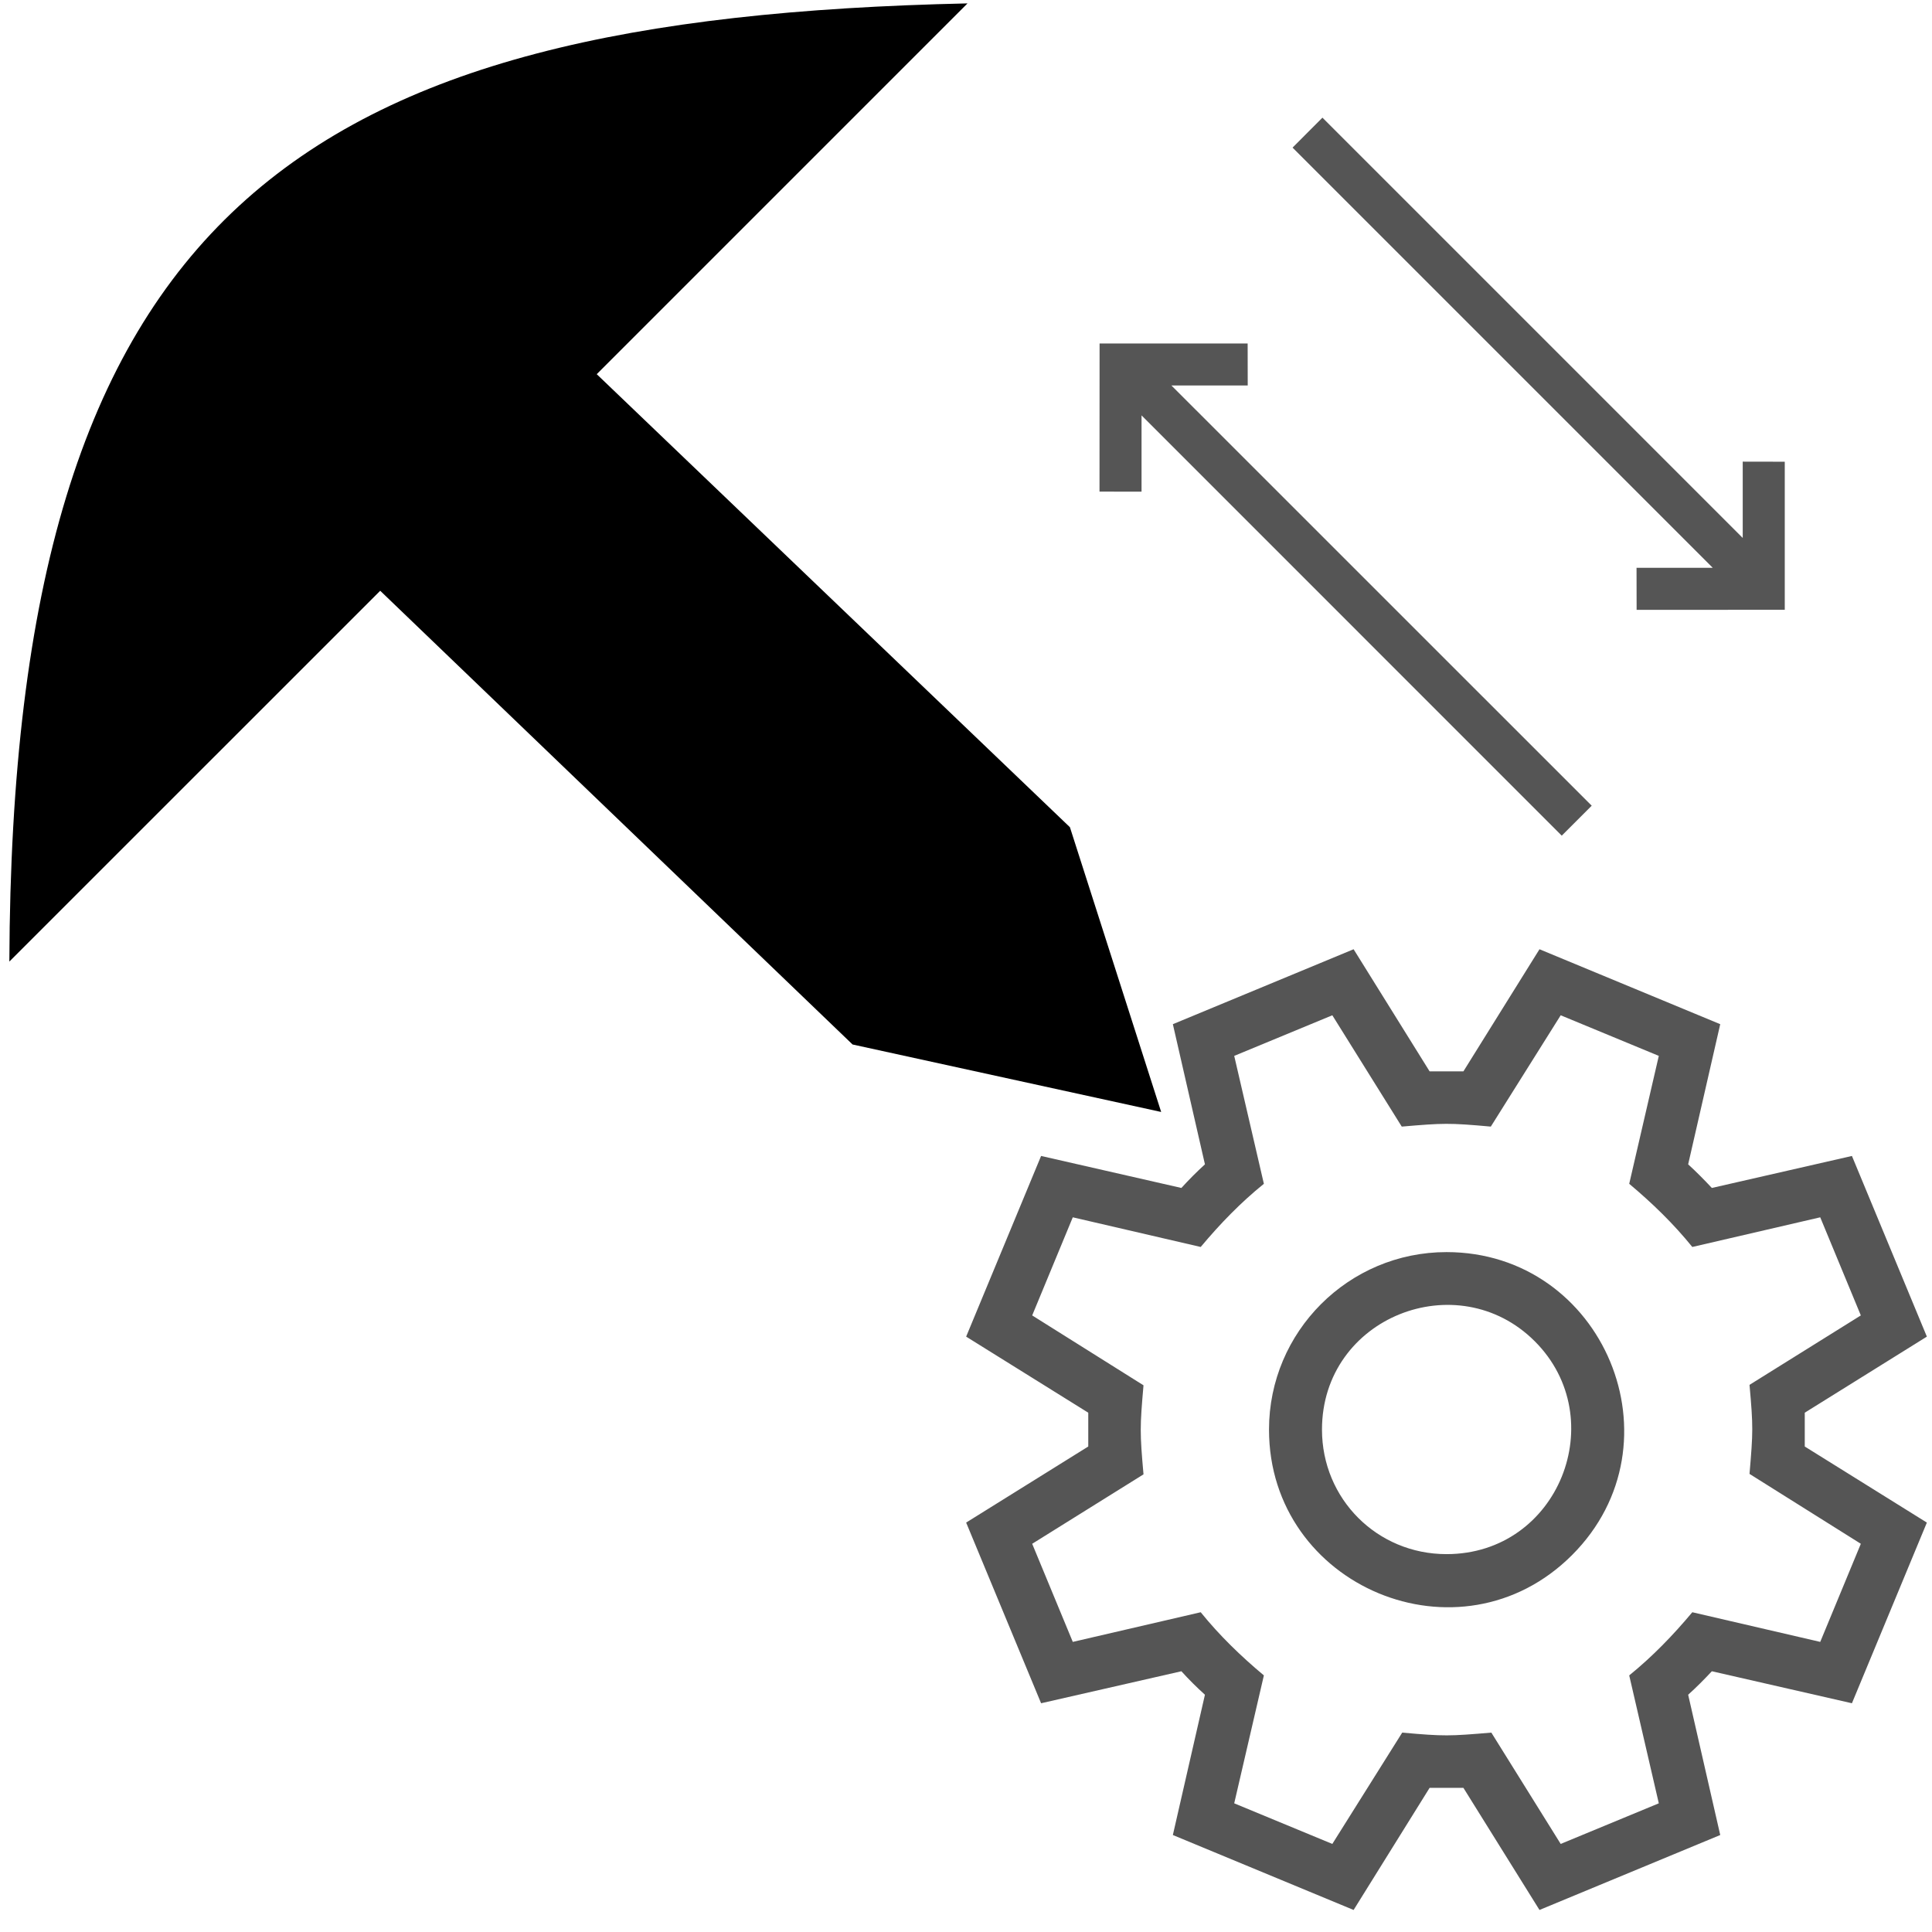 <svg xmlns="http://www.w3.org/2000/svg" xml:space="preserve" width="256" height="256" version="1.1" viewBox="0 0 2560 2560" shape-rendering="geometricPrecision" text-rendering="geometricPrecision" image-rendering="optimizeQuality" fill-rule="evenodd" clip-rule="evenodd"><defs><style type="text/css">.fil0,.fil1{fill:#000;fill-rule:nonzero}.fil0{fill:#555}</style></defs><g id="Layer_x0020_1"><path class="fil0" d="M2391.4 1871.9v44.8l161.8 100.8-99.3 239.4-185.6-42.4c-10.1 10.8-20.5 21.3-31.4 31.1l42.5 185.9-239.5 99.3-100.8-161.8h-44.8l-100.7 161.8-239.5-99.3 42.5-185.9c-10.9-9.8-21.4-20.3-31.2-31.1l-185.9 42.4-99.3-239.4 161.8-100.8v-44.8l-161.8-100.8 99.3-239.4 185.9 42.4c9.8-10.8 20.3-21.3 31.2-31.3l-42.5-185.7 239.5-99.3 100.7 161.8h44.8l100.8-161.8 239.5 99.3-42.5 185.7c10.9 10 21.3 20.5 31.4 31.3l185.6-42.4 99.3 239.4-161.8 100.8zm-73.2 81.1c4.7-55.8 5-61.9 0-118l147.5-92-53.8-130-169.5 39.3c-25-30.9-53-58-83.6-83.7l39.2-169.5-130-53.8-92.6 147.5c-55.5-5-63-4.7-118 0l-92-147.5-130 53.8 39.3 169.5c-30.9 25-58 53-83.7 83.7l-169.5-39.3-53.8 130 147.5 92.6c-4.8 55.2-4.9 62.6 0 118l-147.5 92 53.8 130 169.5-39.3c25 30.9 53 58 83.7 83.7l-39.3 169.5 130 53.8 92.6-147.5c56.1 5 62.3 4.7 118.1 0l91.9 147.5 130-53.8-39.2-169.5c30.8-25 57.9-53 83.6-83.7l169.5 39.3 53.8-130-147.5-92.6zm-401.5-293.9c208.3 0 314.6 253.2 166.3 401.5-148.4 148.3-401.5 41.8-401.5-166.3 0-129.8 105.4-235.2 235.2-235.2zm0 400.2c149.1 0 219.2-179.8 117-282-102.2-102.2-282-32.1-282 117 0 91.9 73.1 165 165 165z"/><path class="fil1" d="M1129.7 1384L503.8 782.8 12.4 1274.1C15.9 277.6 397.1 24 1282 4.5L790.7 495.8l627 600.3 120.9 377.3-408.9-89.4z"/><path class="fil0" d="M2109.1 1067.6l-39.7 39.7-556.8-556.9v101.1l-55.7-.1.1-196.3h196.2l.1 55.7h-101.1l556.9 556.8zm59.4-315.2h101l-556.8-556.8 39.6-39.7 556.9 556.9V611.7l55.7.1V808l-196.3.1-.1-55.7z"/></g></svg>